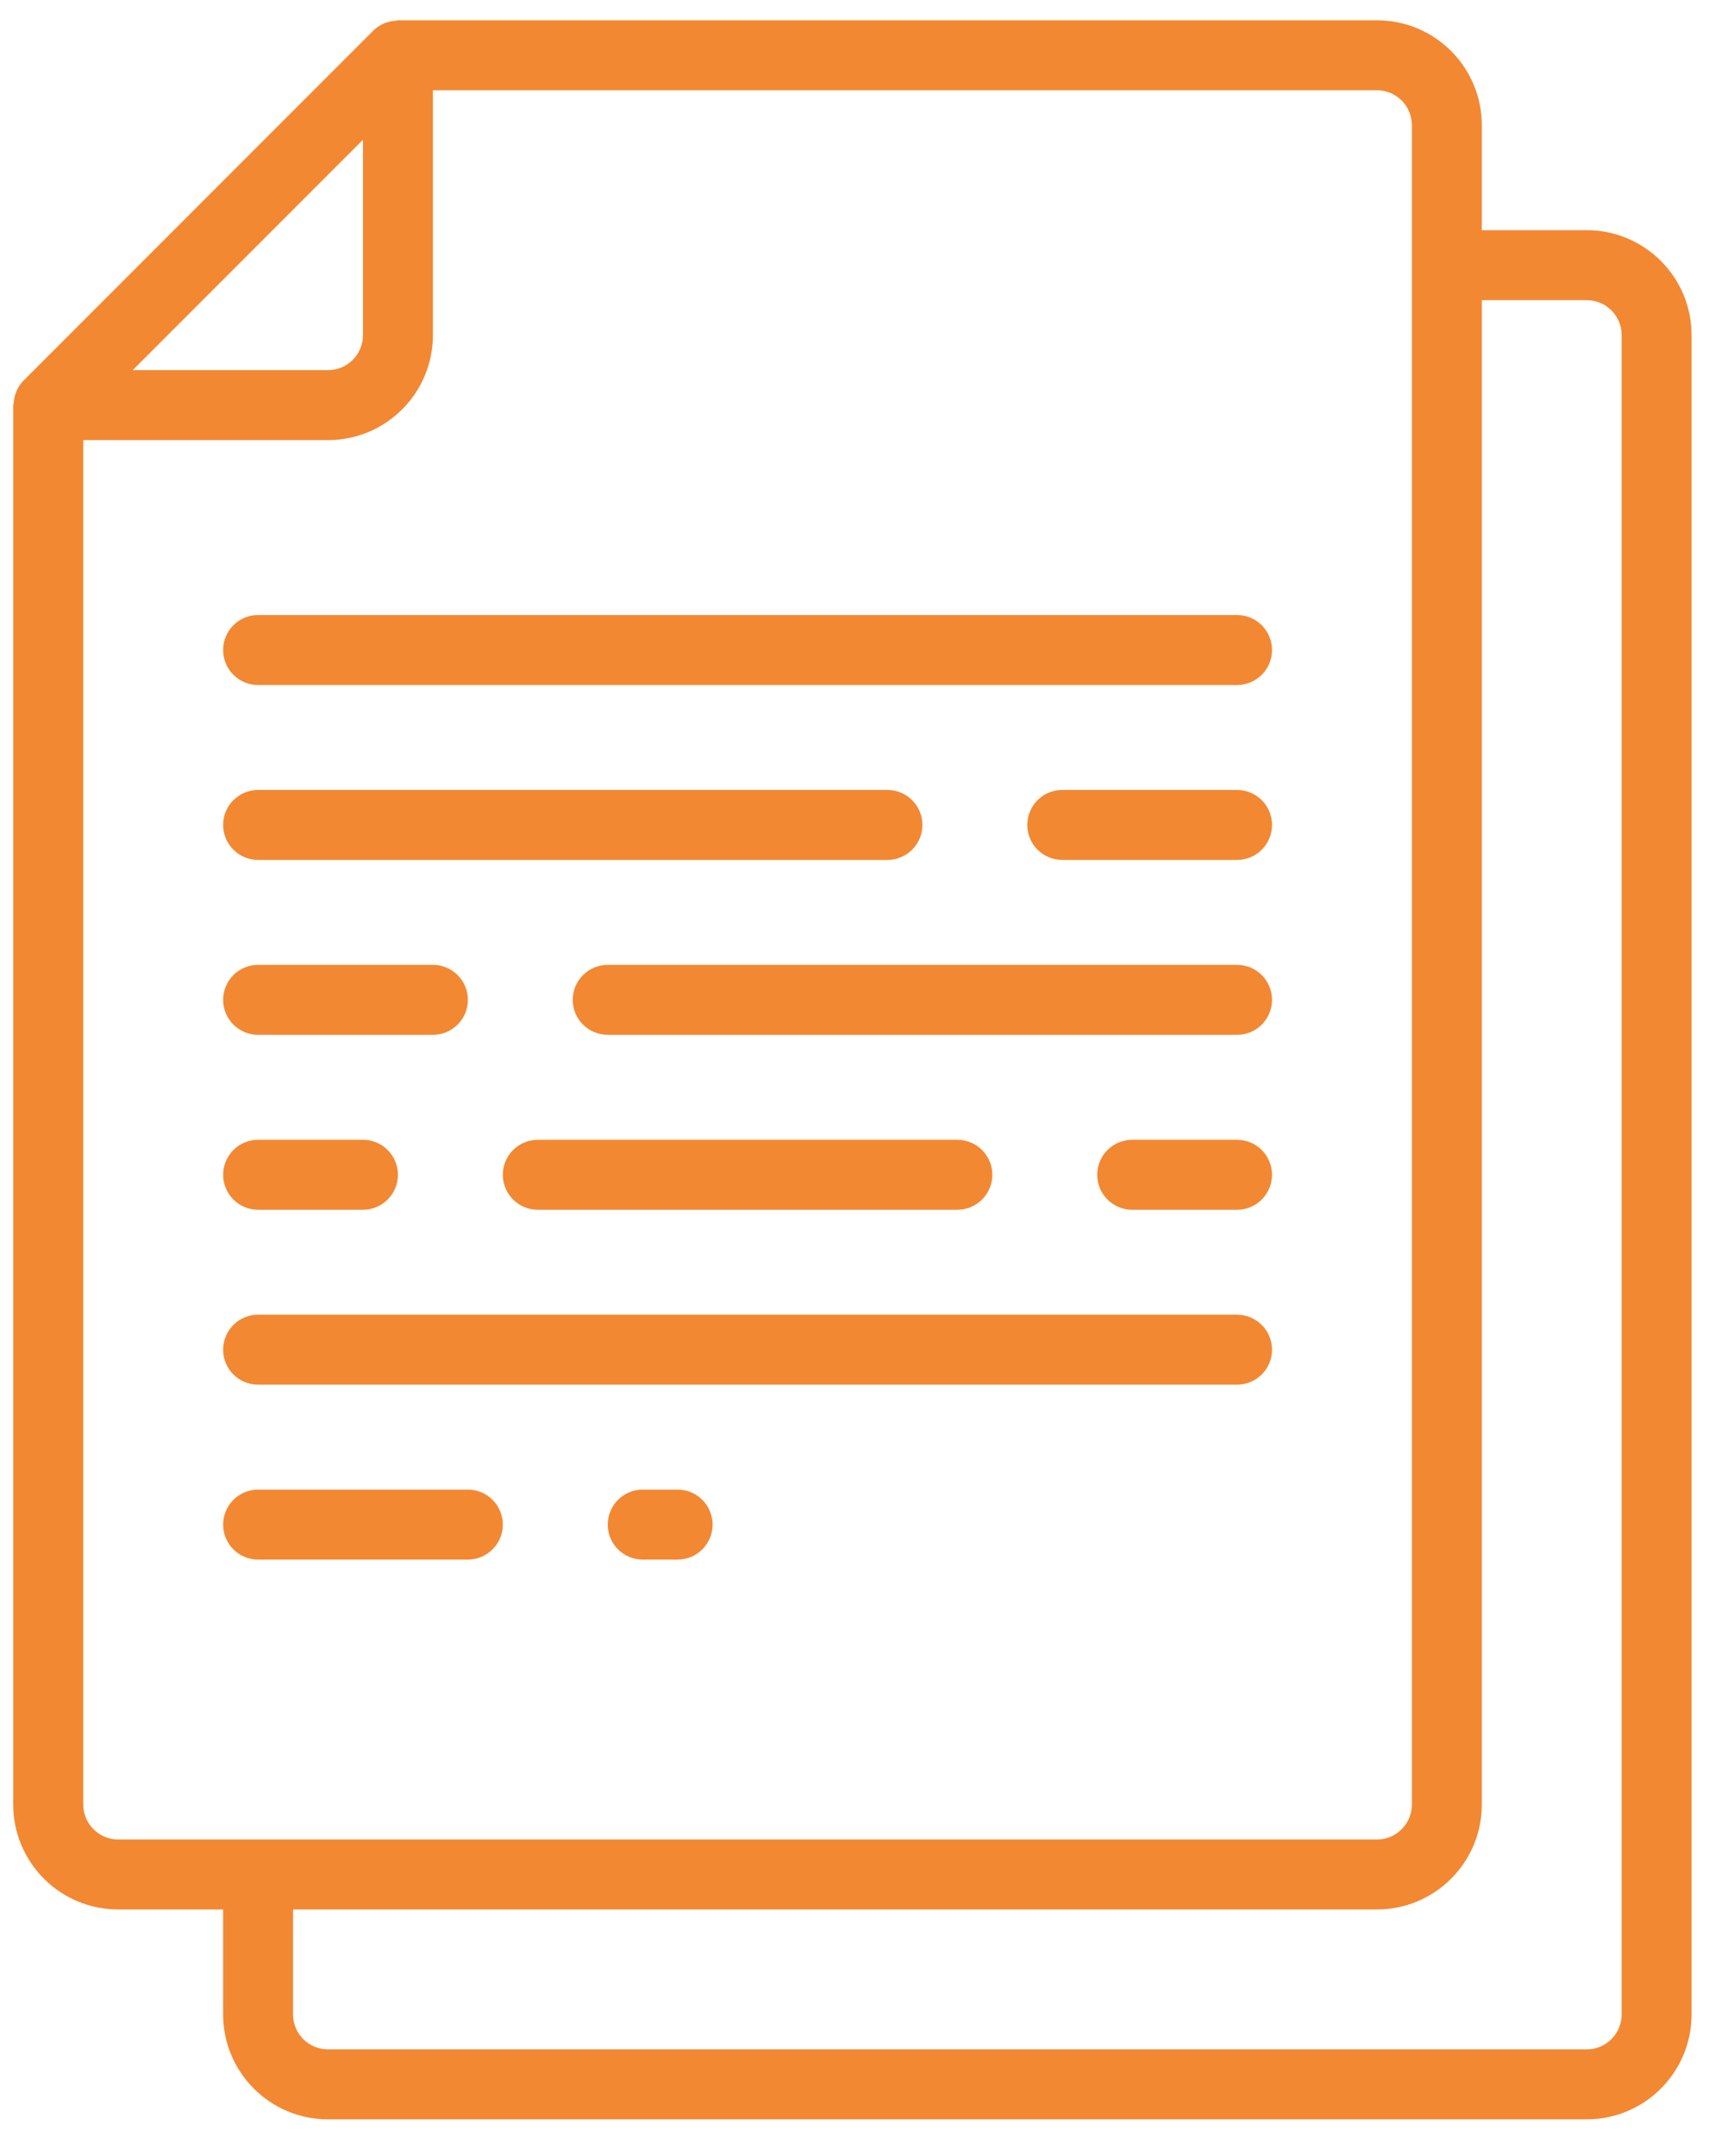 <?xml version="1.0" encoding="UTF-8"?> <svg xmlns="http://www.w3.org/2000/svg" width="46" height="58" viewBox="0 0 46 58" fill="none"> <path fill-rule="evenodd" clip-rule="evenodd" d="M6.006 51.365H3.182C2.433 51.365 1.714 51.069 1.184 50.539C0.654 50.009 0.355 49.291 0.355 48.541V10.902C0.355 10.891 0.358 10.882 0.361 10.872L0.362 10.872C0.365 10.862 0.368 10.853 0.368 10.842C0.372 10.76 0.389 10.679 0.416 10.601C0.419 10.591 0.422 10.582 0.425 10.573L0.425 10.573C0.431 10.552 0.438 10.532 0.447 10.512C0.492 10.41 0.556 10.316 0.635 10.236L10.046 0.825C10.126 0.746 10.219 0.682 10.322 0.637C10.342 0.628 10.362 0.622 10.382 0.615L10.382 0.615C10.39 0.612 10.399 0.609 10.408 0.606C10.487 0.579 10.57 0.563 10.654 0.557C10.663 0.557 10.672 0.554 10.681 0.552C10.691 0.549 10.701 0.546 10.711 0.546H37.062C38.621 0.546 39.885 1.81 39.885 3.369V6.192H42.708C44.267 6.192 45.531 7.456 45.531 9.016V54.188C45.531 55.747 44.267 57.011 42.708 57.011H8.829C7.27 57.011 6.006 55.747 6.006 54.188V51.365ZM43.649 9.016C43.649 8.496 43.228 8.074 42.708 8.074H39.885V48.541C39.885 50.101 38.621 51.365 37.062 51.365H7.888V54.188C7.888 54.708 8.309 55.129 8.829 55.129H42.708C43.228 55.129 43.649 54.708 43.649 54.188V9.016ZM38.003 48.541V3.369C38.003 2.849 37.581 2.428 37.062 2.428H11.652V9.016C11.652 10.575 10.388 11.839 8.829 11.839H2.241V48.541C2.241 49.061 2.663 49.483 3.182 49.483H37.062C37.581 49.483 38.003 49.061 38.003 48.541ZM9.77 9.016V3.759L3.572 9.957H8.829C9.349 9.957 9.77 9.535 9.77 9.016ZM6.006 17.486C6.006 16.966 6.427 16.544 6.947 16.544H33.297C33.817 16.544 34.238 16.966 34.238 17.486C34.238 18.005 33.817 18.427 33.297 18.427H6.947C6.427 18.427 6.006 18.005 6.006 17.486ZM33.297 35.366H6.947C6.427 35.366 6.006 35.788 6.006 36.307C6.006 36.827 6.427 37.248 6.947 37.248H33.297C33.817 37.248 34.238 36.827 34.238 36.307C34.238 35.788 33.817 35.366 33.297 35.366ZM28.592 21.25H33.297C33.817 21.25 34.238 21.671 34.238 22.191C34.238 22.711 33.817 23.132 33.297 23.132H28.592C28.072 23.132 27.651 22.711 27.651 22.191C27.651 21.671 28.072 21.25 28.592 21.25ZM24.828 22.191C24.828 21.671 24.406 21.25 23.886 21.25H6.947C6.427 21.25 6.006 21.671 6.006 22.191C6.006 22.711 6.427 23.132 6.947 23.132H23.886C24.406 23.132 24.828 22.711 24.828 22.191ZM17.299 40.071H18.24C18.759 40.071 19.181 40.493 19.181 41.013C19.181 41.532 18.759 41.953 18.24 41.953H17.299C16.779 41.953 16.358 41.532 16.358 41.013C16.358 40.493 16.779 40.071 17.299 40.071ZM12.594 40.071H6.947C6.427 40.071 6.006 40.493 6.006 41.013C6.006 41.532 6.427 41.953 6.947 41.953H12.594C13.113 41.953 13.534 41.532 13.534 41.013C13.534 40.493 13.113 40.071 12.594 40.071ZM11.652 27.837H6.947C6.427 27.837 6.006 27.416 6.006 26.896C6.006 26.376 6.427 25.955 6.947 25.955H11.652C12.172 25.955 12.594 26.376 12.594 26.896C12.594 27.416 12.172 27.837 11.652 27.837ZM33.297 25.955H16.358C15.838 25.955 15.416 26.376 15.416 26.896C15.416 27.416 15.838 27.837 16.358 27.837H33.297C33.817 27.837 34.238 27.416 34.238 26.896C34.238 26.376 33.817 25.955 33.297 25.955ZM9.77 32.543H6.947C6.427 32.543 6.006 32.121 6.006 31.602C6.006 31.082 6.427 30.661 6.947 30.661H9.77C10.29 30.661 10.711 31.082 10.711 31.602C10.711 32.121 10.29 32.543 9.77 32.543ZM14.476 32.543H25.768C26.288 32.543 26.71 32.121 26.71 31.602C26.71 31.082 26.288 30.661 25.768 30.661H14.476C13.956 30.661 13.534 31.082 13.534 31.602C13.534 32.121 13.956 32.543 14.476 32.543ZM30.474 30.661H33.297C33.817 30.661 34.238 31.082 34.238 31.602C34.238 32.121 33.817 32.543 33.297 32.543H30.474C29.954 32.543 29.533 32.121 29.533 31.602C29.533 31.082 29.954 30.661 30.474 30.661Z" fill="#F38832"></path> </svg> 